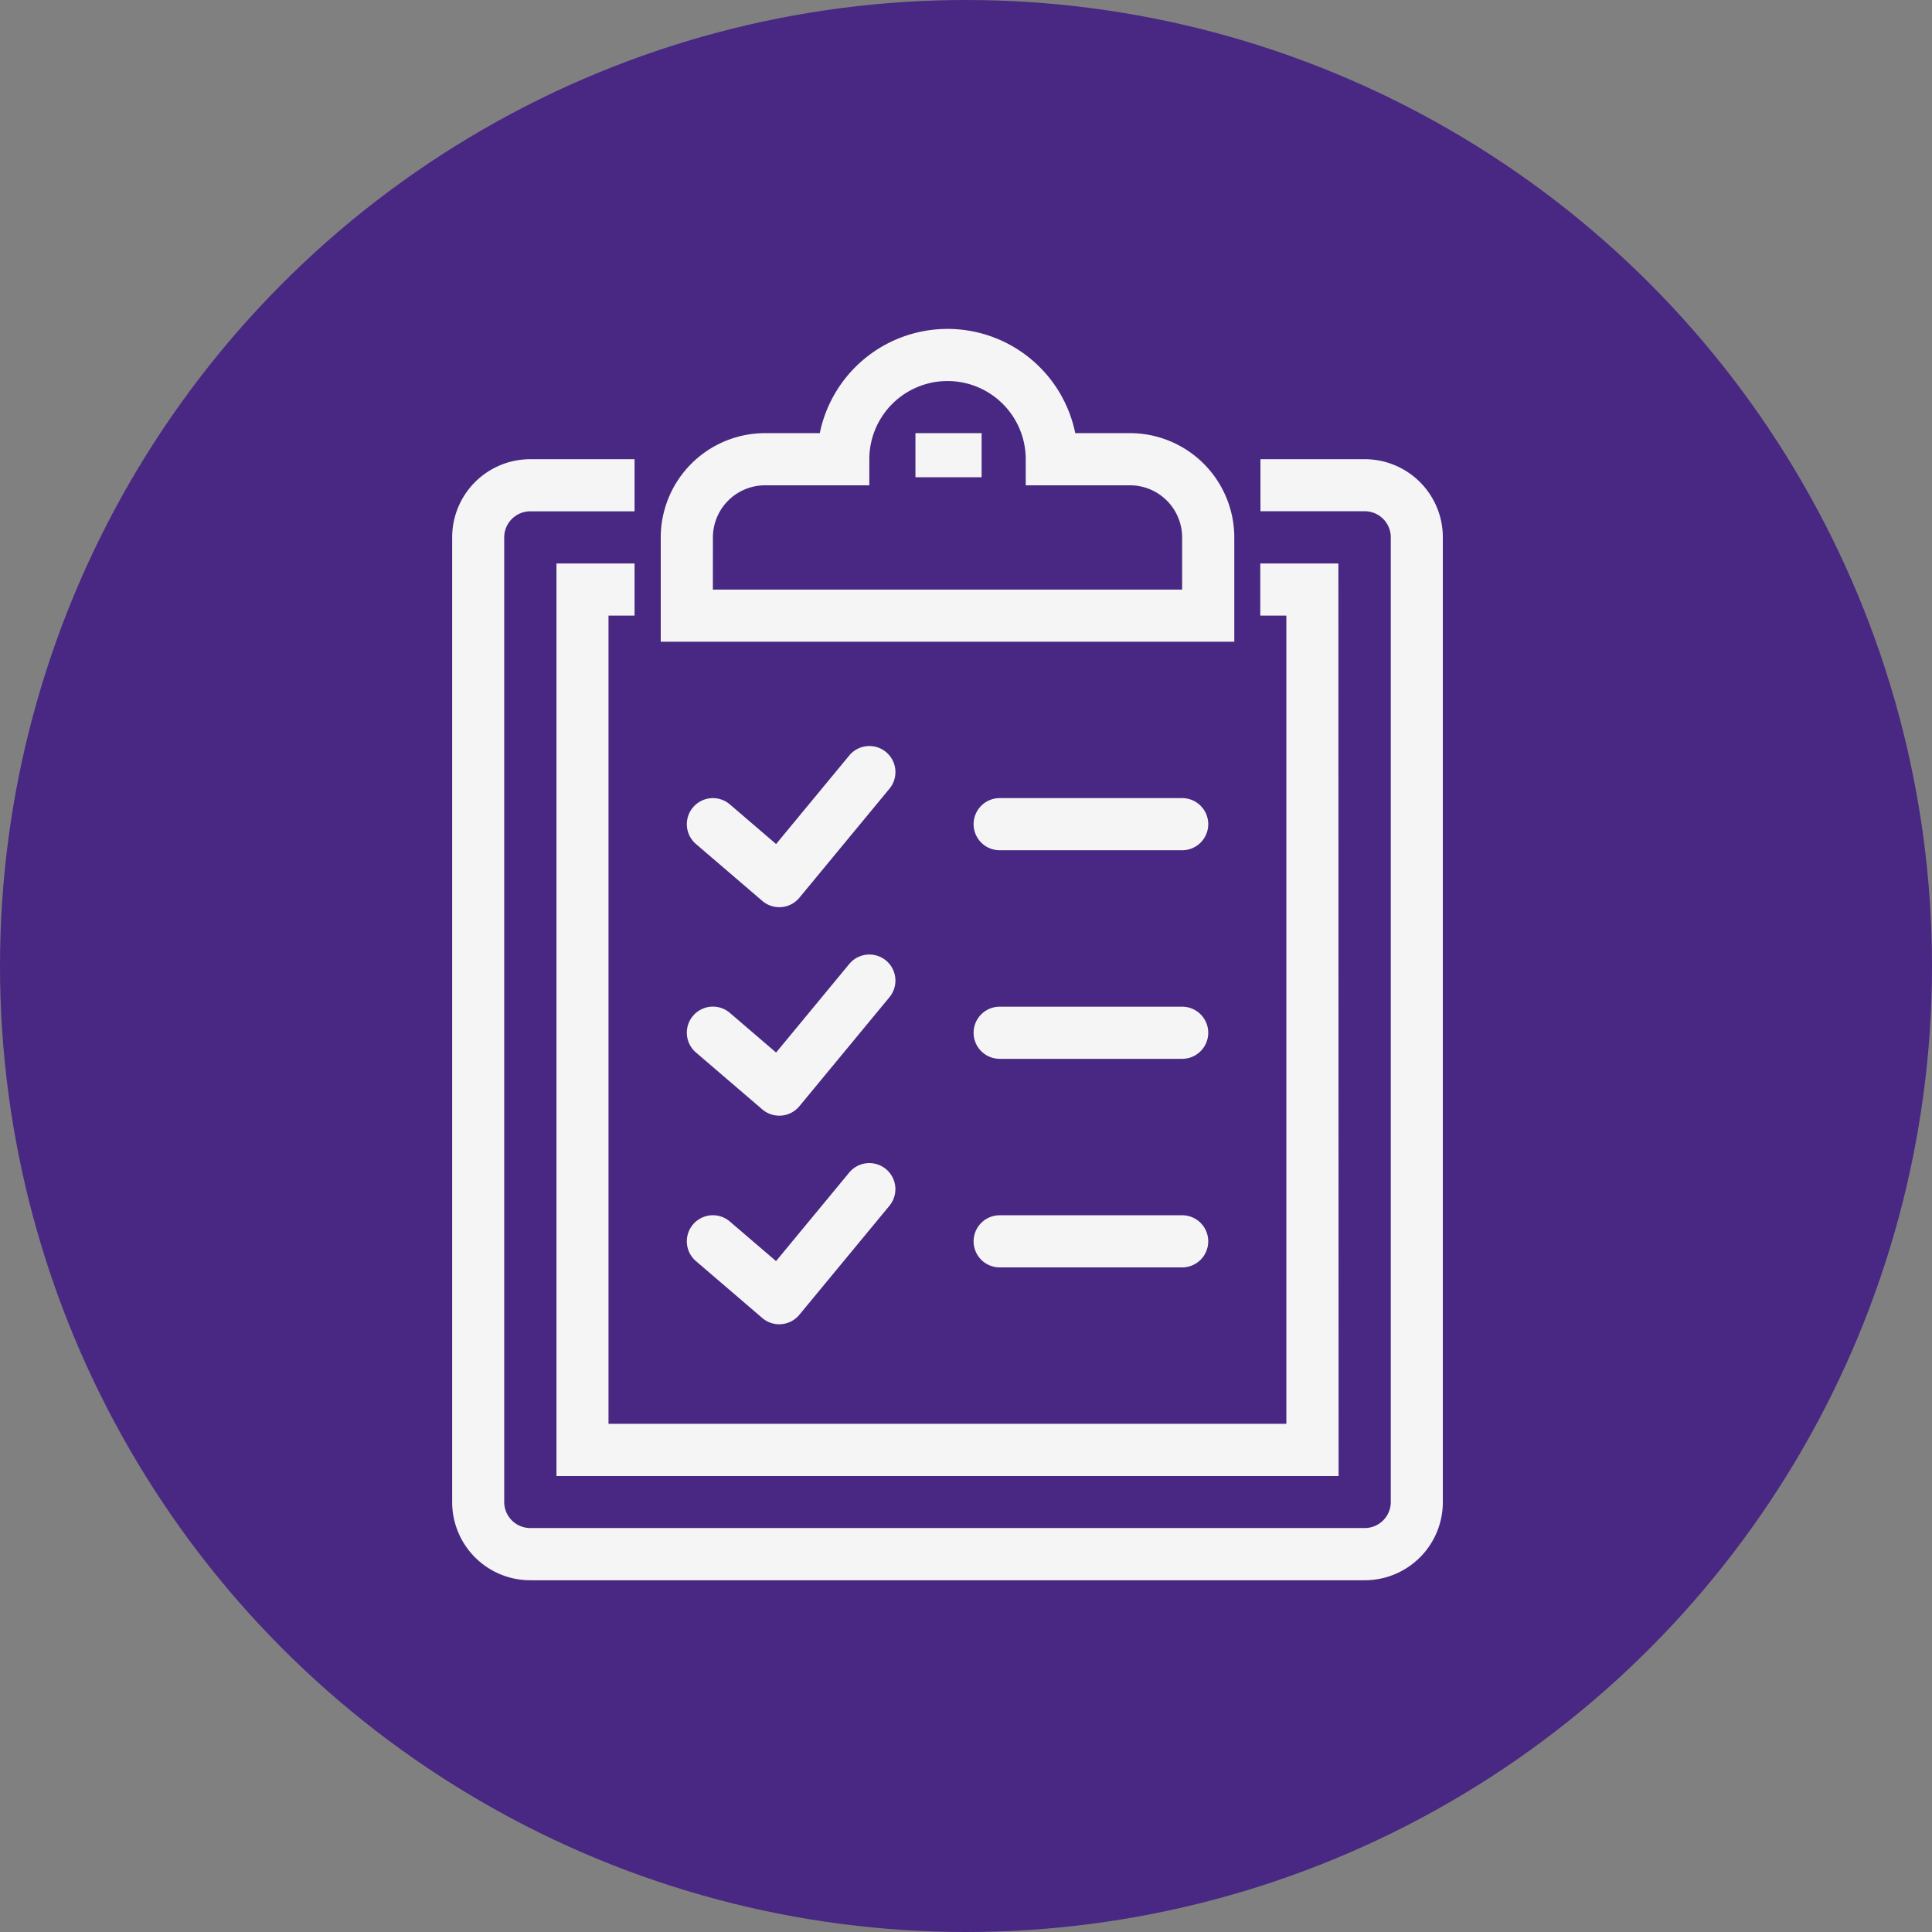 <?xml version="1.0" encoding="UTF-8"?> <svg xmlns="http://www.w3.org/2000/svg" width="47" height="47" viewBox="0 0 47 47"><rect x="0" y="0" width="47" height="47" fill="#808080" stroke="none"/><g id="icono-tpv" transform="translate(-1.417 -1.417)"><g id="Grupo_1676" data-name="Grupo 1676"><circle id="Elipse_933" data-name="Elipse 933" cx="23.5" cy="23.5" r="23.5" transform="translate(1.417 1.417)" fill="#482882"></circle><g id="Grupo_1666" data-name="Grupo 1666" transform="translate(-411.583 -1239.583)"><g id="Grupo_1666-2" data-name="Grupo 1666" transform="translate(424 1252.171)"><path id="Trazado_1326" data-name="Trazado 1326" d="M446.2,1316.272H425.9a1.9,1.9,0,0,1-1.9-1.9V1290.9a1.9,1.9,0,0,1,1.9-1.9h2.537v1.268H425.9a.635.635,0,0,0-.634.634v23.466a.635.635,0,0,0,.634.634h20.3a.635.635,0,0,0,.634-.634V1290.9a.635.635,0,0,0-.634-.634h-2.537V1289H446.2a1.9,1.9,0,0,1,1.9,1.9v23.466A1.9,1.9,0,0,1,446.2,1316.272Z" transform="translate(-424 -1289)" fill="#f5f5f5"></path></g><g id="Grupo_1667" data-name="Grupo 1667" transform="translate(426.537 1254.708)"><path id="Trazado_1327" data-name="Trazado 1327" d="M475.027,1343.2H456V1321h1.9v1.268h-.634v19.661h16.49v-19.661h-.634V1321h1.9Z" transform="translate(-456 -1321)" fill="#f5f5f5"></path></g><g id="Grupo_1668" data-name="Grupo 1668" transform="translate(429.074 1249)"><path id="Trazado_1328" data-name="Trazado 1328" d="M501.953,1256.611H488v-2.537a2.54,2.54,0,0,1,2.537-2.537h1.332a3.172,3.172,0,0,1,6.215,0h1.332a2.54,2.54,0,0,1,2.537,2.537Zm-12.685-1.268h11.416v-1.269a1.27,1.27,0,0,0-1.268-1.268h-2.537v-.634a1.9,1.9,0,1,0-3.805,0v.634h-2.537a1.27,1.27,0,0,0-1.268,1.268Z" transform="translate(-488 -1249)" fill="#f5f5f5"></path></g><g id="Grupo_1669" data-name="Grupo 1669" transform="translate(435.27 1251.537)"><rect id="Rectángulo_968" data-name="Rectángulo 968" width="1.61" height="1.073" transform="translate(0 0)" fill="#f5f5f5"></rect></g><g id="Grupo_1670" data-name="Grupo 1670" transform="translate(429.708 1259.148)"><path id="Trazado_1329" data-name="Trazado 1329" d="M498.249,1380.921a.634.634,0,0,1-.413-.153l-1.614-1.384a.634.634,0,0,1,.826-.963l1.124.964,1.78-2.154a.634.634,0,0,1,.978.808l-2.191,2.652a.634.634,0,0,1-.435.228Z" transform="translate(-496 -1377)" fill="#f5f5f5"></path></g><g id="Grupo_1671" data-name="Grupo 1671" transform="translate(429.708 1264.221)"><path id="Trazado_1330" data-name="Trazado 1330" d="M498.249,1444.921a.634.634,0,0,1-.413-.153l-1.614-1.384a.634.634,0,0,1,.826-.963l1.124.964,1.78-2.154a.634.634,0,0,1,.978.808l-2.191,2.652a.635.635,0,0,1-.435.228Z" transform="translate(-496 -1441.001)" fill="#f5f5f5"></path></g><g id="Grupo_1672" data-name="Grupo 1672" transform="translate(429.708 1269.295)"><path id="Trazado_1331" data-name="Trazado 1331" d="M498.249,1508.921a.634.634,0,0,1-.413-.153l-1.614-1.384a.634.634,0,1,1,.825-.963l1.124.963,1.78-2.154a.634.634,0,0,1,.978.808l-2.191,2.652a.635.635,0,0,1-.435.228Z" transform="translate(-496 -1505)" fill="#f5f5f5"></path></g><g id="Grupo_1673" data-name="Grupo 1673" transform="translate(436.685 1260.416)"><path id="Trazado_1332" data-name="Trazado 1332" d="M589.074,1394.268h-4.44a.634.634,0,1,1,0-1.268h4.44a.634.634,0,1,1,0,1.268Z" transform="translate(-584 -1393)" fill="#f5f5f5"></path></g><g id="Grupo_1674" data-name="Grupo 1674" transform="translate(436.685 1265.49)"><path id="Trazado_1333" data-name="Trazado 1333" d="M589.074,1458.268h-4.44a.634.634,0,1,1,0-1.268h4.44a.634.634,0,0,1,0,1.268Z" transform="translate(-584 -1457)" fill="#f5f5f5"></path></g><g id="Grupo_1675" data-name="Grupo 1675" transform="translate(436.685 1270.564)"><path id="Trazado_1334" data-name="Trazado 1334" d="M589.074,1522.268h-4.44a.634.634,0,1,1,0-1.268h4.44a.634.634,0,0,1,0,1.268Z" transform="translate(-584 -1521)" fill="#f5f5f5"></path></g></g></g></g></svg> 